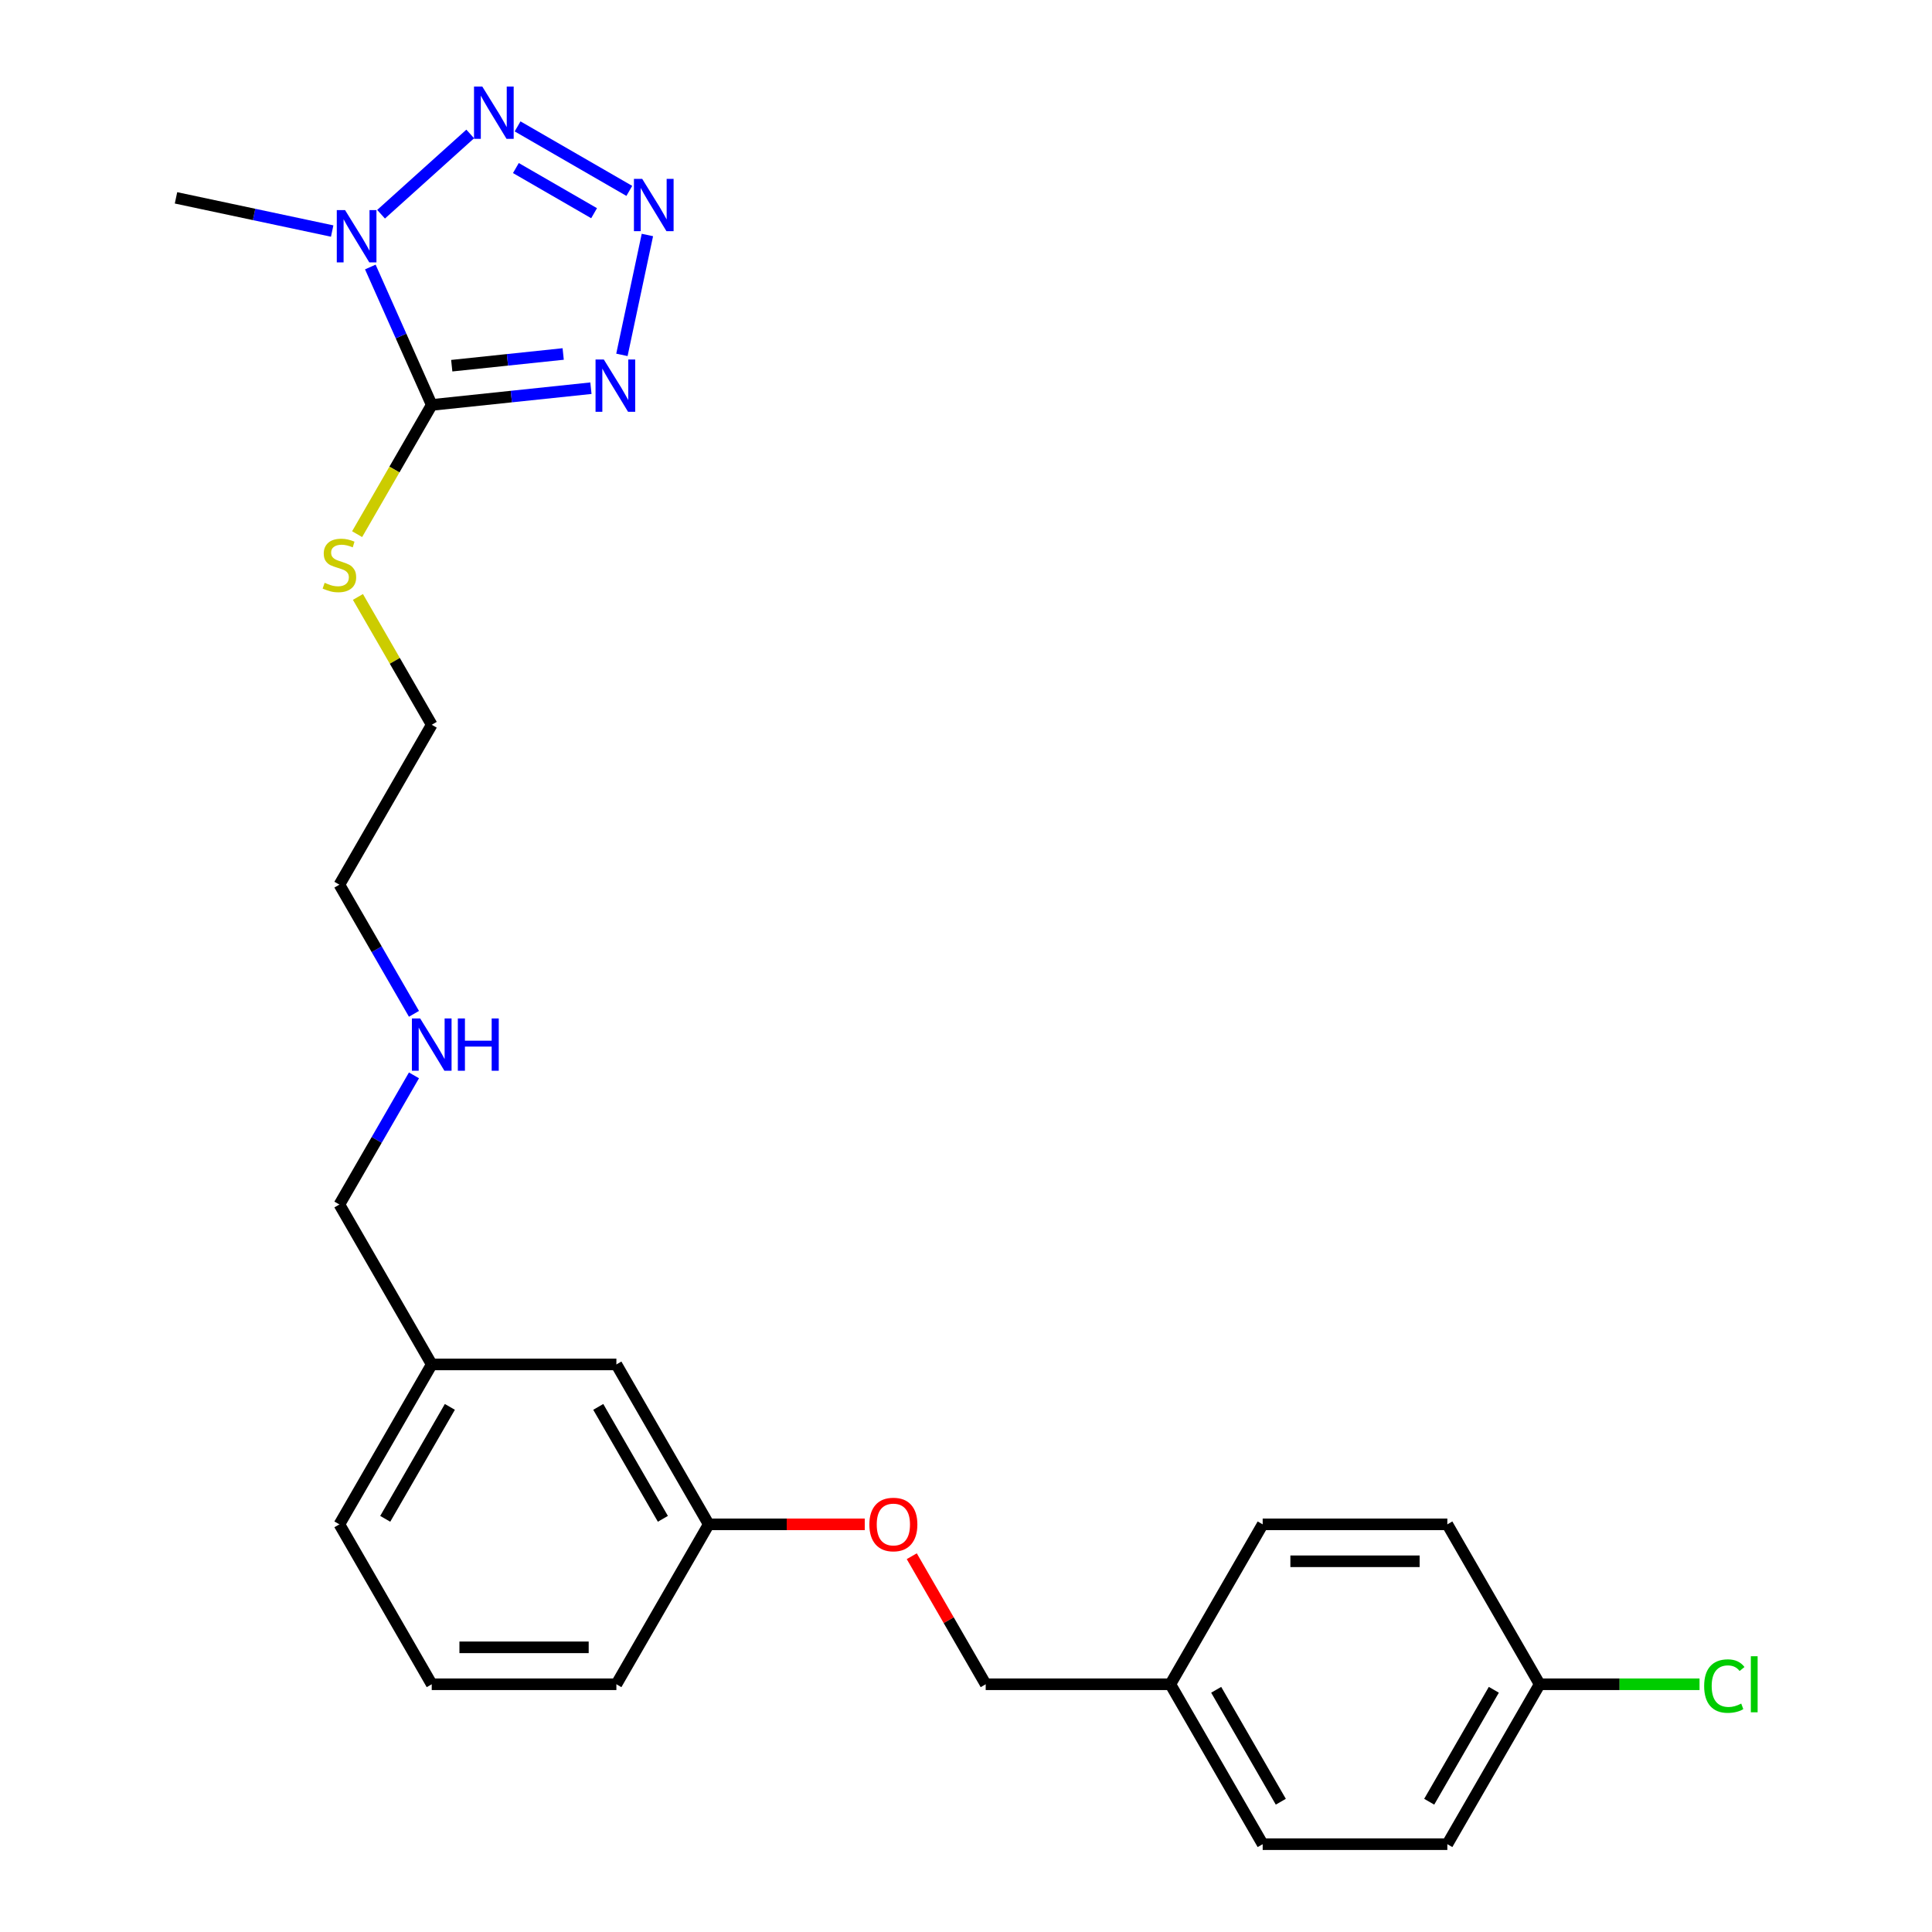 <?xml version='1.0' encoding='iso-8859-1'?>
<svg version='1.1' baseProfile='full'
              xmlns='http://www.w3.org/2000/svg'
                      xmlns:rdkit='http://www.rdkit.org/xml'
                      xmlns:xlink='http://www.w3.org/1999/xlink'
                  xml:space='preserve'
width='1000px' height='1000px' viewBox='0 0 1000 1000'>
<!-- END OF HEADER -->
<rect style='opacity:1.0;fill:#FFFFFF;stroke:none' width='1000' height='1000' x='0' y='0'> </rect>
<path class='bond-0' d='M 223.462,209.593 L 207.57,173.897' style='fill:none;fill-rule:evenodd;stroke:#000000;stroke-width:6px;stroke-linecap:butt;stroke-linejoin:miter;stroke-opacity:1' />
<path class='bond-0' d='M 207.57,173.897 L 191.677,138.202' style='fill:none;fill-rule:evenodd;stroke:#0000FF;stroke-width:6px;stroke-linecap:butt;stroke-linejoin:miter;stroke-opacity:1' />
<path class='bond-1' d='M 223.462,209.593 L 264.662,205.263' style='fill:none;fill-rule:evenodd;stroke:#000000;stroke-width:6px;stroke-linecap:butt;stroke-linejoin:miter;stroke-opacity:1' />
<path class='bond-1' d='M 264.662,205.263 L 305.862,200.932' style='fill:none;fill-rule:evenodd;stroke:#0000FF;stroke-width:6px;stroke-linecap:butt;stroke-linejoin:miter;stroke-opacity:1' />
<path class='bond-1' d='M 233.824,189.283 L 262.664,186.252' style='fill:none;fill-rule:evenodd;stroke:#000000;stroke-width:6px;stroke-linecap:butt;stroke-linejoin:miter;stroke-opacity:1' />
<path class='bond-1' d='M 262.664,186.252 L 291.504,183.221' style='fill:none;fill-rule:evenodd;stroke:#0000FF;stroke-width:6px;stroke-linecap:butt;stroke-linejoin:miter;stroke-opacity:1' />
<path class='bond-4' d='M 223.462,209.593 L 204.154,243.037' style='fill:none;fill-rule:evenodd;stroke:#000000;stroke-width:6px;stroke-linecap:butt;stroke-linejoin:miter;stroke-opacity:1' />
<path class='bond-4' d='M 204.154,243.037 L 184.845,276.48' style='fill:none;fill-rule:evenodd;stroke:#CCCC00;stroke-width:6px;stroke-linecap:butt;stroke-linejoin:miter;stroke-opacity:1' />
<path class='bond-3' d='M 197.242,110.884 L 243.387,69.335' style='fill:none;fill-rule:evenodd;stroke:#0000FF;stroke-width:6px;stroke-linecap:butt;stroke-linejoin:miter;stroke-opacity:1' />
<path class='bond-6' d='M 171.933,119.589 L 131.516,110.998' style='fill:none;fill-rule:evenodd;stroke:#0000FF;stroke-width:6px;stroke-linecap:butt;stroke-linejoin:miter;stroke-opacity:1' />
<path class='bond-6' d='M 131.516,110.998 L 91.099,102.407' style='fill:none;fill-rule:evenodd;stroke:#000000;stroke-width:6px;stroke-linecap:butt;stroke-linejoin:miter;stroke-opacity:1' />
<path class='bond-2' d='M 321.901,183.679 L 335.09,121.63' style='fill:none;fill-rule:evenodd;stroke:#0000FF;stroke-width:6px;stroke-linecap:butt;stroke-linejoin:miter;stroke-opacity:1' />
<path class='bond-25' d='M 325.733,98.807 L 267.905,65.42' style='fill:none;fill-rule:evenodd;stroke:#0000FF;stroke-width:6px;stroke-linecap:butt;stroke-linejoin:miter;stroke-opacity:1' />
<path class='bond-25' d='M 307.501,110.354 L 267.021,86.983' style='fill:none;fill-rule:evenodd;stroke:#0000FF;stroke-width:6px;stroke-linecap:butt;stroke-linejoin:miter;stroke-opacity:1' />
<path class='bond-21' d='M 185.264,308.977 L 204.363,342.057' style='fill:none;fill-rule:evenodd;stroke:#CCCC00;stroke-width:6px;stroke-linecap:butt;stroke-linejoin:miter;stroke-opacity:1' />
<path class='bond-21' d='M 204.363,342.057 L 223.462,375.138' style='fill:none;fill-rule:evenodd;stroke:#000000;stroke-width:6px;stroke-linecap:butt;stroke-linejoin:miter;stroke-opacity:1' />
<path class='bond-5' d='M 447.592,789 L 407.21,789' style='fill:none;fill-rule:evenodd;stroke:#FF0000;stroke-width:6px;stroke-linecap:butt;stroke-linejoin:miter;stroke-opacity:1' />
<path class='bond-5' d='M 407.21,789 L 366.829,789' style='fill:none;fill-rule:evenodd;stroke:#000000;stroke-width:6px;stroke-linecap:butt;stroke-linejoin:miter;stroke-opacity:1' />
<path class='bond-11' d='M 471.93,805.497 L 491.063,838.635' style='fill:none;fill-rule:evenodd;stroke:#FF0000;stroke-width:6px;stroke-linecap:butt;stroke-linejoin:miter;stroke-opacity:1' />
<path class='bond-11' d='M 491.063,838.635 L 510.195,871.773' style='fill:none;fill-rule:evenodd;stroke:#000000;stroke-width:6px;stroke-linecap:butt;stroke-linejoin:miter;stroke-opacity:1' />
<path class='bond-7' d='M 796.927,871.773 L 749.138,954.545' style='fill:none;fill-rule:evenodd;stroke:#000000;stroke-width:6px;stroke-linecap:butt;stroke-linejoin:miter;stroke-opacity:1' />
<path class='bond-7' d='M 773.204,874.631 L 739.752,932.572' style='fill:none;fill-rule:evenodd;stroke:#000000;stroke-width:6px;stroke-linecap:butt;stroke-linejoin:miter;stroke-opacity:1' />
<path class='bond-13' d='M 796.927,871.773 L 838.303,871.773' style='fill:none;fill-rule:evenodd;stroke:#000000;stroke-width:6px;stroke-linecap:butt;stroke-linejoin:miter;stroke-opacity:1' />
<path class='bond-13' d='M 838.303,871.773 L 879.678,871.773' style='fill:none;fill-rule:evenodd;stroke:#00CC00;stroke-width:6px;stroke-linecap:butt;stroke-linejoin:miter;stroke-opacity:1' />
<path class='bond-27' d='M 796.927,871.773 L 749.138,789' style='fill:none;fill-rule:evenodd;stroke:#000000;stroke-width:6px;stroke-linecap:butt;stroke-linejoin:miter;stroke-opacity:1' />
<path class='bond-8' d='M 366.829,789 L 319.04,706.228' style='fill:none;fill-rule:evenodd;stroke:#000000;stroke-width:6px;stroke-linecap:butt;stroke-linejoin:miter;stroke-opacity:1' />
<path class='bond-8' d='M 343.106,786.142 L 309.654,728.202' style='fill:none;fill-rule:evenodd;stroke:#000000;stroke-width:6px;stroke-linecap:butt;stroke-linejoin:miter;stroke-opacity:1' />
<path class='bond-26' d='M 366.829,789 L 319.04,871.773' style='fill:none;fill-rule:evenodd;stroke:#000000;stroke-width:6px;stroke-linecap:butt;stroke-linejoin:miter;stroke-opacity:1' />
<path class='bond-9' d='M 605.772,871.773 L 510.195,871.773' style='fill:none;fill-rule:evenodd;stroke:#000000;stroke-width:6px;stroke-linecap:butt;stroke-linejoin:miter;stroke-opacity:1' />
<path class='bond-17' d='M 605.772,871.773 L 653.561,789' style='fill:none;fill-rule:evenodd;stroke:#000000;stroke-width:6px;stroke-linecap:butt;stroke-linejoin:miter;stroke-opacity:1' />
<path class='bond-18' d='M 605.772,871.773 L 653.561,954.545' style='fill:none;fill-rule:evenodd;stroke:#000000;stroke-width:6px;stroke-linecap:butt;stroke-linejoin:miter;stroke-opacity:1' />
<path class='bond-18' d='M 629.495,874.631 L 662.947,932.572' style='fill:none;fill-rule:evenodd;stroke:#000000;stroke-width:6px;stroke-linecap:butt;stroke-linejoin:miter;stroke-opacity:1' />
<path class='bond-10' d='M 319.04,706.228 L 223.462,706.228' style='fill:none;fill-rule:evenodd;stroke:#000000;stroke-width:6px;stroke-linecap:butt;stroke-linejoin:miter;stroke-opacity:1' />
<path class='bond-12' d='M 214.269,524.76 L 194.971,491.335' style='fill:none;fill-rule:evenodd;stroke:#0000FF;stroke-width:6px;stroke-linecap:butt;stroke-linejoin:miter;stroke-opacity:1' />
<path class='bond-12' d='M 194.971,491.335 L 175.674,457.91' style='fill:none;fill-rule:evenodd;stroke:#000000;stroke-width:6px;stroke-linecap:butt;stroke-linejoin:miter;stroke-opacity:1' />
<path class='bond-20' d='M 214.269,556.606 L 194.971,590.031' style='fill:none;fill-rule:evenodd;stroke:#0000FF;stroke-width:6px;stroke-linecap:butt;stroke-linejoin:miter;stroke-opacity:1' />
<path class='bond-20' d='M 194.971,590.031 L 175.674,623.455' style='fill:none;fill-rule:evenodd;stroke:#000000;stroke-width:6px;stroke-linecap:butt;stroke-linejoin:miter;stroke-opacity:1' />
<path class='bond-14' d='M 223.462,706.228 L 175.674,623.455' style='fill:none;fill-rule:evenodd;stroke:#000000;stroke-width:6px;stroke-linecap:butt;stroke-linejoin:miter;stroke-opacity:1' />
<path class='bond-24' d='M 223.462,706.228 L 175.674,789' style='fill:none;fill-rule:evenodd;stroke:#000000;stroke-width:6px;stroke-linecap:butt;stroke-linejoin:miter;stroke-opacity:1' />
<path class='bond-24' d='M 232.849,728.202 L 199.396,786.142' style='fill:none;fill-rule:evenodd;stroke:#000000;stroke-width:6px;stroke-linecap:butt;stroke-linejoin:miter;stroke-opacity:1' />
<path class='bond-15' d='M 749.138,789 L 653.561,789' style='fill:none;fill-rule:evenodd;stroke:#000000;stroke-width:6px;stroke-linecap:butt;stroke-linejoin:miter;stroke-opacity:1' />
<path class='bond-15' d='M 734.802,808.116 L 667.898,808.116' style='fill:none;fill-rule:evenodd;stroke:#000000;stroke-width:6px;stroke-linecap:butt;stroke-linejoin:miter;stroke-opacity:1' />
<path class='bond-16' d='M 749.138,954.545 L 653.561,954.545' style='fill:none;fill-rule:evenodd;stroke:#000000;stroke-width:6px;stroke-linecap:butt;stroke-linejoin:miter;stroke-opacity:1' />
<path class='bond-19' d='M 223.462,871.773 L 175.674,789' style='fill:none;fill-rule:evenodd;stroke:#000000;stroke-width:6px;stroke-linecap:butt;stroke-linejoin:miter;stroke-opacity:1' />
<path class='bond-22' d='M 223.462,871.773 L 319.04,871.773' style='fill:none;fill-rule:evenodd;stroke:#000000;stroke-width:6px;stroke-linecap:butt;stroke-linejoin:miter;stroke-opacity:1' />
<path class='bond-22' d='M 237.799,852.657 L 304.703,852.657' style='fill:none;fill-rule:evenodd;stroke:#000000;stroke-width:6px;stroke-linecap:butt;stroke-linejoin:miter;stroke-opacity:1' />
<path class='bond-23' d='M 223.462,375.138 L 175.674,457.91' style='fill:none;fill-rule:evenodd;stroke:#000000;stroke-width:6px;stroke-linecap:butt;stroke-linejoin:miter;stroke-opacity:1' />
<path  class='atom-1' d='M 178.604 108.745
L 187.474 123.081
Q 188.353 124.496, 189.768 127.057
Q 191.182 129.619, 191.259 129.772
L 191.259 108.745
L 194.853 108.745
L 194.853 135.812
L 191.144 135.812
L 181.625 120.138
Q 180.516 118.303, 179.331 116.2
Q 178.184 114.097, 177.84 113.447
L 177.84 135.812
L 174.322 135.812
L 174.322 108.745
L 178.604 108.745
' fill='#0000FF'/>
<path  class='atom-2' d='M 312.533 186.069
L 321.403 200.405
Q 322.282 201.82, 323.697 204.381
Q 325.111 206.943, 325.188 207.096
L 325.188 186.069
L 328.781 186.069
L 328.781 213.136
L 325.073 213.136
L 315.553 197.461
Q 314.445 195.626, 313.259 193.524
Q 312.113 191.421, 311.768 190.771
L 311.768 213.136
L 308.251 213.136
L 308.251 186.069
L 312.533 186.069
' fill='#0000FF'/>
<path  class='atom-3' d='M 332.405 92.58
L 341.274 106.916
Q 342.154 108.331, 343.568 110.892
Q 344.983 113.454, 345.059 113.607
L 345.059 92.58
L 348.653 92.58
L 348.653 119.647
L 344.945 119.647
L 335.425 103.973
Q 334.316 102.137, 333.131 100.035
Q 331.984 97.932, 331.64 97.282
L 331.64 119.647
L 328.123 119.647
L 328.123 92.58
L 332.405 92.58
' fill='#0000FF'/>
<path  class='atom-4' d='M 249.632 44.791
L 258.502 59.128
Q 259.381 60.542, 260.796 63.104
Q 262.21 65.665, 262.287 65.818
L 262.287 44.791
L 265.88 44.791
L 265.88 71.859
L 262.172 71.859
L 252.653 56.184
Q 251.544 54.349, 250.359 52.246
Q 249.212 50.143, 248.868 49.493
L 248.868 71.859
L 245.35 71.859
L 245.35 44.791
L 249.632 44.791
' fill='#0000FF'/>
<path  class='atom-5' d='M 168.027 301.656
Q 168.333 301.77, 169.595 302.305
Q 170.857 302.841, 172.233 303.185
Q 173.647 303.491, 175.024 303.491
Q 177.585 303.491, 179.076 302.267
Q 180.567 301.006, 180.567 298.826
Q 180.567 297.335, 179.803 296.418
Q 179.076 295.5, 177.929 295.003
Q 176.782 294.506, 174.871 293.933
Q 172.462 293.206, 171.009 292.518
Q 169.595 291.83, 168.563 290.377
Q 167.569 288.925, 167.569 286.478
Q 167.569 283.075, 169.863 280.973
Q 172.195 278.87, 176.782 278.87
Q 179.917 278.87, 183.473 280.361
L 182.593 283.305
Q 179.344 281.967, 176.897 281.967
Q 174.259 281.967, 172.806 283.075
Q 171.354 284.146, 171.392 286.019
Q 171.392 287.472, 172.118 288.351
Q 172.883 289.23, 173.953 289.727
Q 175.062 290.224, 176.897 290.798
Q 179.344 291.563, 180.797 292.327
Q 182.249 293.092, 183.282 294.659
Q 184.352 296.188, 184.352 298.826
Q 184.352 302.573, 181.829 304.599
Q 179.344 306.587, 175.177 306.587
Q 172.768 306.587, 170.933 306.052
Q 169.136 305.555, 166.995 304.676
L 168.027 301.656
' fill='#CCCC00'/>
<path  class='atom-6' d='M 449.981 789.077
Q 449.981 782.578, 453.192 778.946
Q 456.404 775.314, 462.406 775.314
Q 468.408 775.314, 471.62 778.946
Q 474.831 782.578, 474.831 789.077
Q 474.831 795.653, 471.581 799.399
Q 468.332 803.108, 462.406 803.108
Q 456.442 803.108, 453.192 799.399
Q 449.981 795.691, 449.981 789.077
M 462.406 800.049
Q 466.535 800.049, 468.752 797.297
Q 471.008 794.506, 471.008 789.077
Q 471.008 783.763, 468.752 781.087
Q 466.535 778.372, 462.406 778.372
Q 458.277 778.372, 456.021 781.048
Q 453.804 783.725, 453.804 789.077
Q 453.804 794.544, 456.021 797.297
Q 458.277 800.049, 462.406 800.049
' fill='#FF0000'/>
<path  class='atom-13' d='M 217.479 527.149
L 226.349 541.486
Q 227.228 542.9, 228.643 545.462
Q 230.057 548.023, 230.134 548.176
L 230.134 527.149
L 233.727 527.149
L 233.727 554.217
L 230.019 554.217
L 220.499 538.542
Q 219.391 536.707, 218.206 534.604
Q 217.059 532.501, 216.715 531.852
L 216.715 554.217
L 213.197 554.217
L 213.197 527.149
L 217.479 527.149
' fill='#0000FF'/>
<path  class='atom-13' d='M 236.977 527.149
L 240.647 527.149
L 240.647 538.657
L 254.487 538.657
L 254.487 527.149
L 258.157 527.149
L 258.157 554.217
L 254.487 554.217
L 254.487 541.715
L 240.647 541.715
L 240.647 554.217
L 236.977 554.217
L 236.977 527.149
' fill='#0000FF'/>
<path  class='atom-14' d='M 882.068 872.71
Q 882.068 865.981, 885.202 862.464
Q 888.376 858.908, 894.378 858.908
Q 899.96 858.908, 902.942 862.846
L 900.418 864.91
Q 898.239 862.043, 894.378 862.043
Q 890.287 862.043, 888.108 864.796
Q 885.967 867.51, 885.967 872.71
Q 885.967 878.062, 888.184 880.815
Q 890.44 883.567, 894.798 883.567
Q 897.78 883.567, 901.259 881.77
L 902.33 884.638
Q 900.915 885.555, 898.774 886.09
Q 896.634 886.626, 894.263 886.626
Q 888.376 886.626, 885.202 883.032
Q 882.068 879.438, 882.068 872.71
' fill='#00CC00'/>
<path  class='atom-14' d='M 906.23 857.264
L 909.747 857.264
L 909.747 886.282
L 906.23 886.282
L 906.23 857.264
' fill='#00CC00'/>
</svg>
